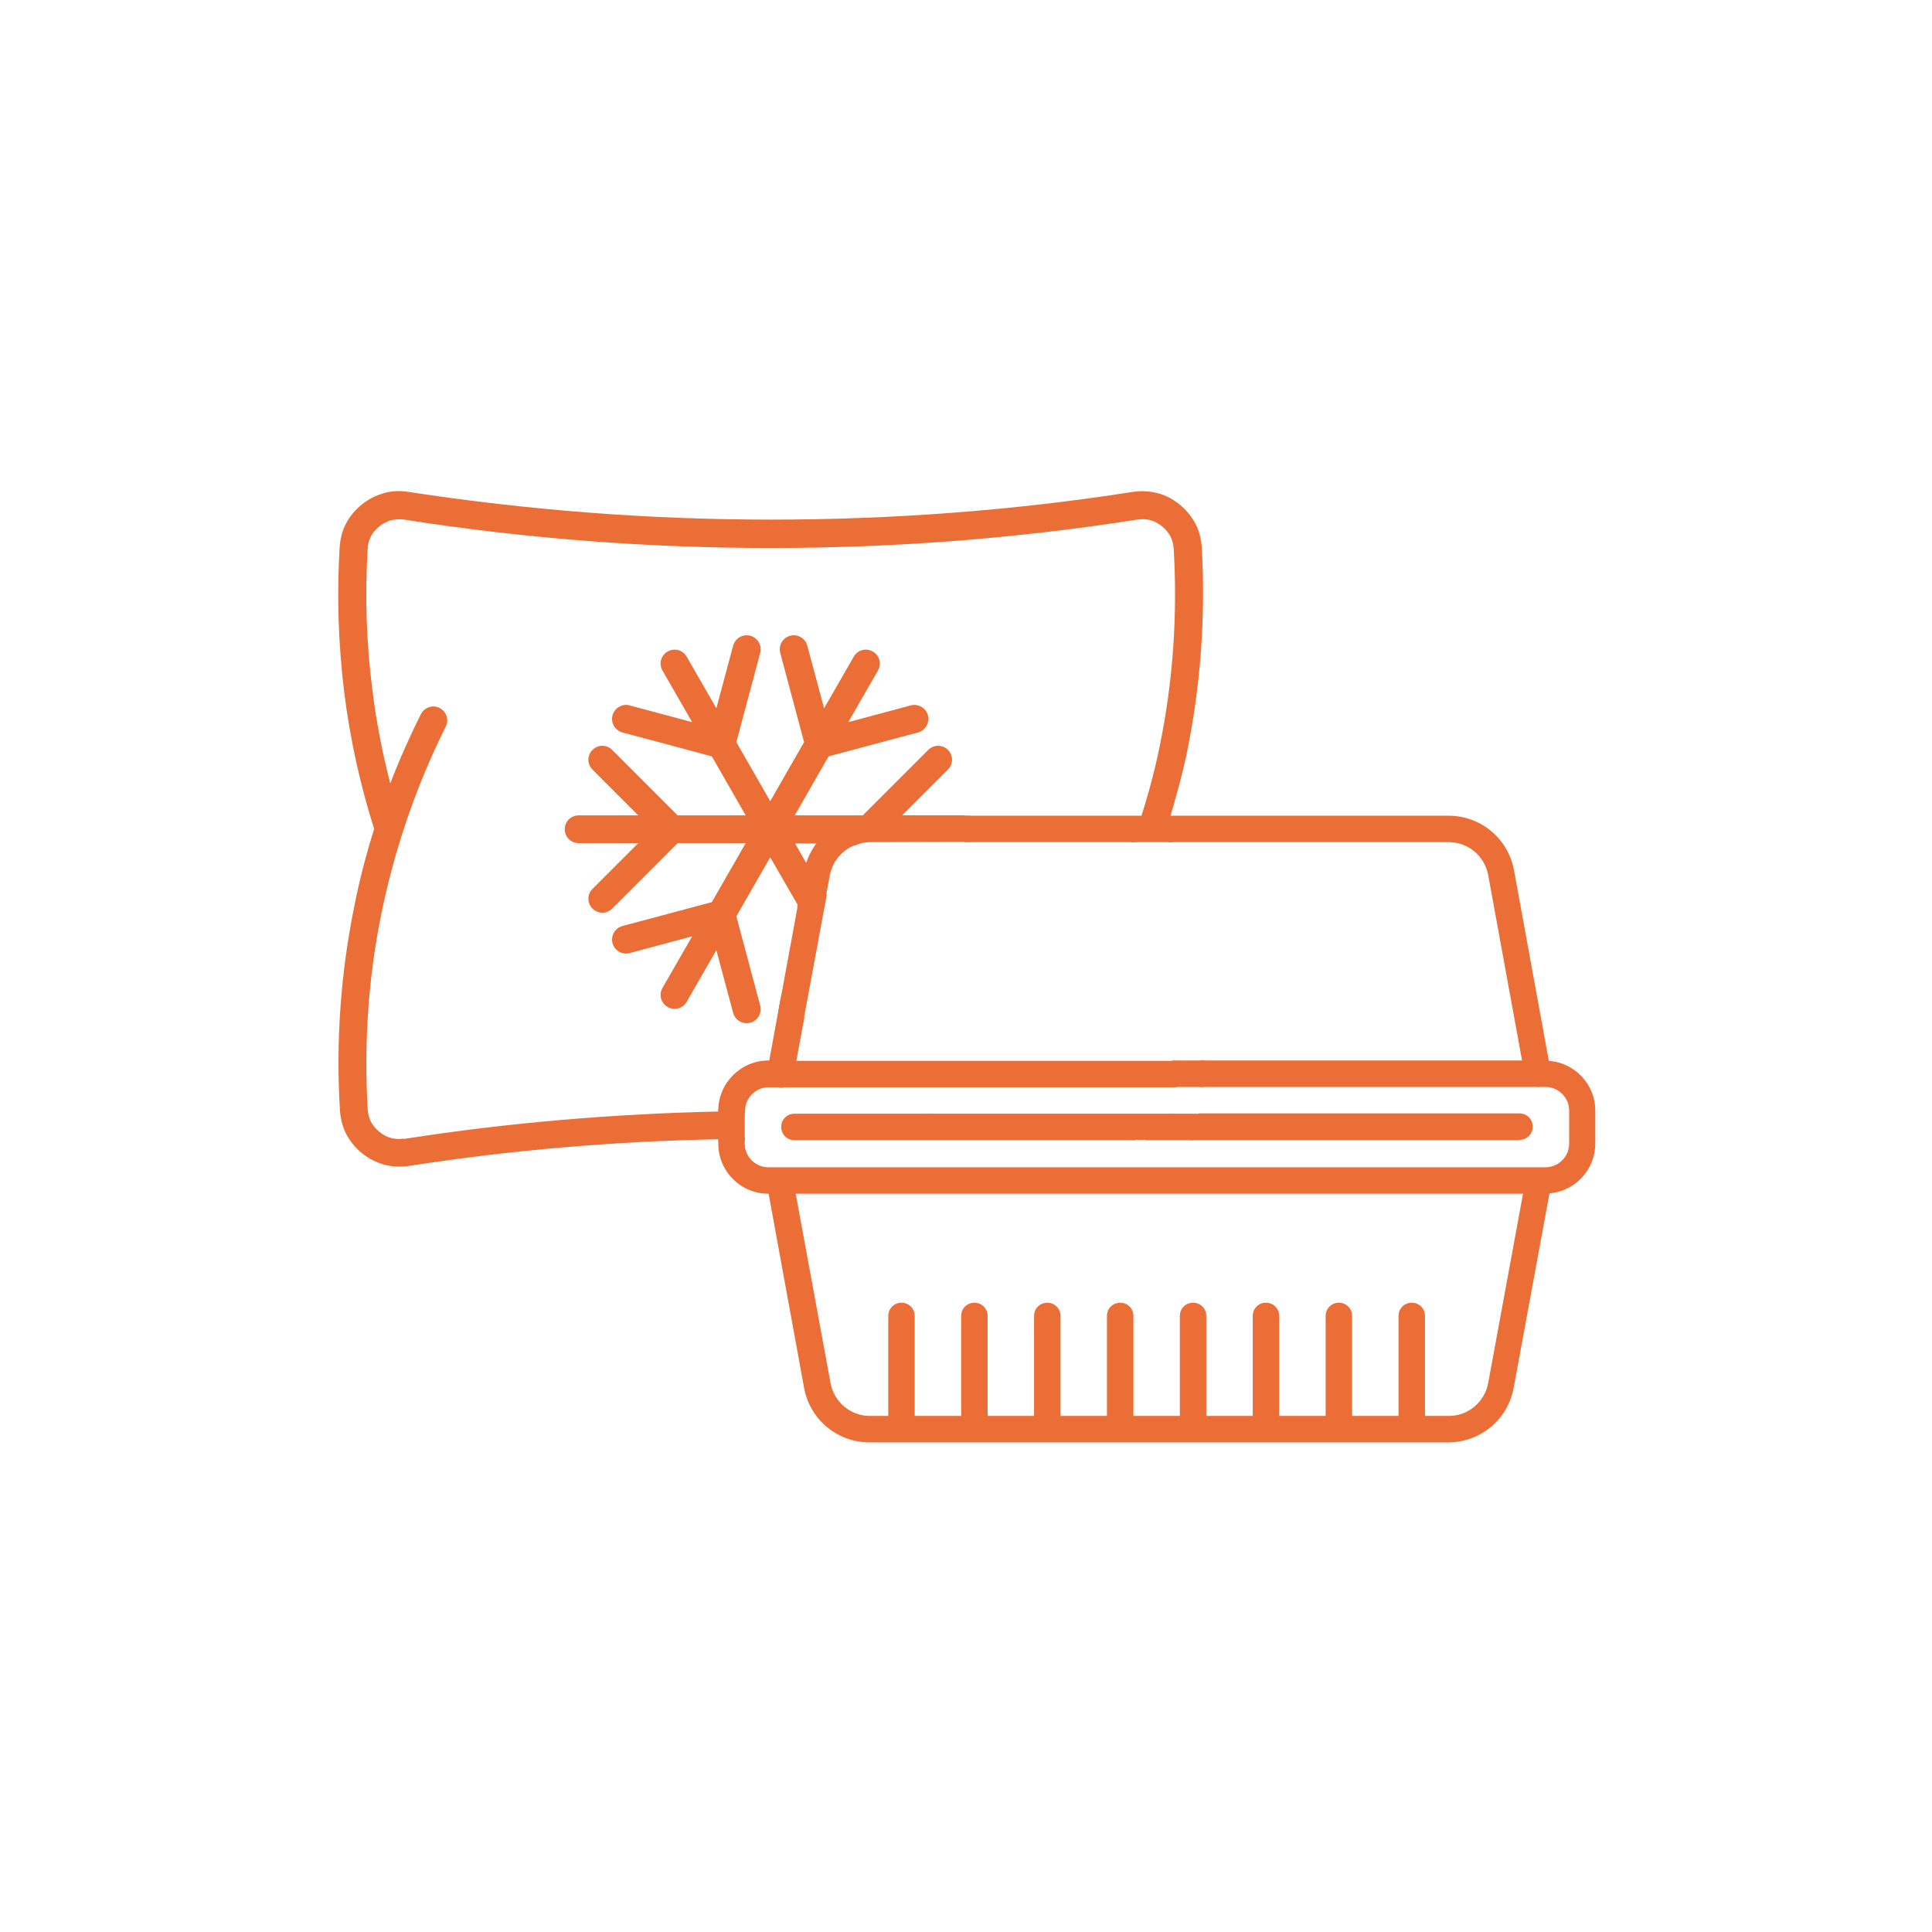 <?xml version="1.0" encoding="UTF-8"?>
<svg id="Ebene_1" xmlns="http://www.w3.org/2000/svg" version="1.1" viewBox="0 0 59.9 59.9">
  <!-- Generator: Adobe Illustrator 29.5.1, SVG Export Plug-In . SVG Version: 2.1.0 Build 141)  -->
  <defs>
    <style>
      .st0 {
        fill: #ea6e36;
      }
    </style>
  </defs>
  <path class="st0" d="M35.26,35.3c.1.02.19,0,.28-.01h-.37s.06,0,.09.01Z"/>
  <path class="st0" d="M25.05,26.85l-.4-.7h.75c.37-.48.93-.8,1.57-.8h3.07c-.06-.04-.14-.07-.22-.07h-1.85l1.42-1.42c.17-.17.17-.44,0-.61-.17-.17-.44-.17-.61,0l-2.03,2.03h-2.11l1.05-1.83,2.77-.74c.23-.06.37-.3.31-.53-.06-.23-.3-.37-.53-.31l-1.94.52.92-1.6c.12-.21.05-.47-.16-.59s-.47-.05-.59.16l-.92,1.6-.52-1.94c-.06-.23-.3-.37-.53-.31-.23.06-.37.3-.31.53l.74,2.77-1.05,1.83-1.05-1.83.74-2.77c.06-.23-.08-.47-.31-.53-.23-.06-.47.08-.53.31l-.52,1.94-.92-1.6c-.12-.21-.38-.28-.59-.16-.21.12-.28.38-.16.59l.92,1.6-1.94-.52c-.23-.06-.47.08-.53.31-.06.23.08.47.31.53l2.77.74,1.05,1.83h-2.11l-2.03-2.03c-.17-.17-.44-.17-.61,0s-.17.44,0,.61l1.42,1.42h-1.85c-.24,0-.43.19-.43.43s.19.43.43.43h1.85l-1.42,1.42c-.17.17-.17.44,0,.61s.44.17.61,0l2.03-2.03h2.11l-1.05,1.83-2.77.74c-.23.06-.37.3-.31.53.06.23.3.37.53.31l1.94-.52-.92,1.6c-.12.21-.05.47.16.59.21.12.47.05.59-.16l.92-1.6.52,1.94c.06.23.3.37.53.31.23-.06.37-.3.31-.53l-.74-2.77,1.05-1.83.89,1.54.21-1.13c0-.05.04-.09.05-.14Z"/>
  <path class="st0" d="M24.21,31.17c-.01.05-.02.11,0,.16l.07-.39-.06.23Z"/>
  <path class="st0" d="M12.53,35.3c-.14.02-.28.02-.41-.02-.13-.03-.25-.1-.36-.19-.11-.09-.2-.2-.26-.31-.06-.12-.09-.25-.1-.39-.12-2.05.02-4.1.43-6.09.41-1.99,1.07-3.93,1.99-5.77.11-.21.02-.47-.19-.58s-.47-.02-.58.19c-.35.7-.67,1.42-.95,2.15-.25-.96-.44-1.95-.56-2.94-.18-1.43-.23-2.88-.14-4.33,0-.14.04-.28.1-.39.06-.12.15-.22.26-.31.11-.09.23-.15.36-.19.13-.03.27-.04.41-.02,3.77.59,7.57.88,11.37.88s7.59-.29,11.36-.88c.14-.02.28-.02.41.02.13.03.25.1.36.19.11.09.2.2.26.31.06.12.09.25.1.39.12,2.05-.02,4.1-.43,6.09-.15.75-.35,1.49-.58,2.22h.9c.2-.68.39-1.36.53-2.05.42-2.07.57-4.19.45-6.31-.02-.27-.08-.51-.2-.74-.12-.22-.28-.42-.49-.59-.21-.17-.44-.29-.68-.35-.24-.06-.5-.08-.76-.04-3.71.58-7.47.86-11.23.86s-7.52-.29-11.24-.86c-.26-.04-.52-.03-.76.04-.24.07-.47.18-.68.35-.21.17-.37.36-.49.59-.12.22-.18.47-.2.74-.09,1.5-.04,3,.14,4.48.18,1.44.49,2.86.93,4.25-.25.8-.46,1.6-.62,2.42-.42,2.07-.57,4.19-.44,6.31.02.27.08.51.2.74.12.22.28.42.49.59.21.17.44.28.68.35.24.06.5.08.76.04,3.2-.5,6.43-.77,9.67-.83v-.86c-3.27.07-6.55.34-9.8.85Z"/>
  <g>
    <path class="st0" d="M30.25,25.71c0,.14-.07.25-.17.33h5.08c.08-.23.14-.47.22-.7h-5.35c.13.08.22.21.22.37Z"/>
    <path class="st0" d="M35.21,26.11h-5.31l.14-.11c.09-.07.14-.17.14-.28,0-.13-.07-.24-.18-.31l-.19-.12h5.66l-.03.08c-.03.08-.05.16-.07.24-.05.15-.09.31-.14.46v.04ZM30.23,25.98h4.9c.05-.14.09-.27.13-.41.02-.05.03-.11.05-.16h-5.1c.07.09.11.19.11.3,0,.1-.03.19-.08.27Z"/>
  </g>
  <g>
    <path class="st0" d="M25.05,26.85l.52.9.12-.63c.08-.45.39-.8.8-.97h-1.08c-.16.21-.28.44-.35.7Z"/>
    <path class="st0" d="M25.59,27.92l-.62-1.07v-.02c.08-.26.2-.5.37-.72l.02-.02h1.43l-.3.12c-.4.16-.68.51-.76.92l-.15.8ZM25.11,26.84l.42.73.08-.46c.07-.37.29-.69.6-.89h-.79c-.15.2-.25.41-.31.63Z"/>
  </g>
  <g>
    <path class="st0" d="M47.98,32.94l-1.09-5.96c-.17-.95-1-1.64-1.97-1.64h-8.64c-.04.12-.06.25-.09.37.03.11.06.22.09.33h8.65c.63,0,1.17.45,1.28,1.07l1.07,5.83h-10c0,.23,0,.46,0,.7h10.34s.06.02.09.02c.02,0,.04,0,.06,0,0,0,.02,0,.03-.01h.14c.44,0,.79.35.79.79v1.03h0c0,.44-.35.79-.79.79h-24.11c-.44,0-.79-.35-.79-.79v-.15c-.23,0-.46,0-.7.01v.14c0,.82.67,1.49,1.49,1.49h.06l1.11,6.07c.17.95,1,1.64,1.97,1.64h17.96c.97,0,1.79-.69,1.97-1.64l1.11-6.08c.78-.04,1.41-.69,1.41-1.48v-1.03c0-.8-.64-1.45-1.43-1.48ZM46.2,42.89c-.11.62-.65,1.07-1.28,1.07h-.77v-3.16c0-.19-.16-.35-.35-.35s-.35.16-.35.35v3.16h-1.57v-3.16c0-.19-.16-.35-.35-.35s-.35.16-.35.35v3.16h-1.57v-3.16c0-.19-.16-.35-.35-.35s-.35.16-.35.35v3.16h-1.57v-3.16c0-.19-.16-.35-.35-.35s-.35.16-.35.35v3.16h-1.57v-3.16c0-.19-.16-.35-.35-.35s-.35.16-.35.35v3.16h-1.57v-3.16c0-.19-.16-.35-.35-.35s-.35.16-.35.35v3.16h-1.57v-3.16c0-.19-.16-.35-.35-.35s-.35.16-.35.35v3.16h-1.57v-3.16c0-.19-.16-.35-.35-.35s-.35.16-.35.35v3.16h-.63c-.63,0-1.17-.45-1.28-1.07l-1.09-5.94h22.7l-1.09,5.94Z"/>
    <path class="st0" d="M44.92,44.72h-17.96c-1,0-1.85-.71-2.03-1.69l-1.1-6.02h-.01c-.86,0-1.55-.7-1.55-1.55v-.2h.22c.18,0,.36-.01.54-.01h.06s0,.21,0,.21c0,.4.33.73.73.73h24.1c.4,0,.73-.33.73-.73v-1.03c0-.4-.33-.73-.73-.73h-.13s-.02,0-.03,0c-.05.01-.12,0-.17,0h-10.39v-.06c0-.23.01-.46.01-.7v-.06h9.98l-1.05-5.75c-.11-.59-.62-1.02-1.22-1.02h-8.7v-.04c-.03-.05-.04-.1-.05-.15-.01-.06-.03-.12-.05-.18v-.02s0-.02,0-.02c.02-.06.03-.13.05-.19.01-.06.03-.12.04-.18v-.04h8.7c1,0,1.85.71,2.03,1.69l1.08,5.91c.81.06,1.44.73,1.44,1.54v1.03c0,.8-.62,1.47-1.42,1.54l-1.11,6.03c-.18.98-1.03,1.69-2.03,1.69ZM22.39,35.38v.08c0,.79.64,1.43,1.43,1.43h.11v.05s1.12,6.07,1.12,6.07c.17.92.97,1.59,1.91,1.59h17.96c.94,0,1.74-.67,1.91-1.59l1.12-6.12h.05c.76-.04,1.35-.67,1.35-1.42v-1.03c0-.77-.6-1.39-1.37-1.42h-.05s0-.05,0-.05l-1.09-5.96c-.17-.92-.97-1.59-1.91-1.59h-8.59s-.02.08-.03.12c-.01.06-.03.12-.05.18.02.05.03.11.04.16,0,.04.02.07.03.1h8.6c.66,0,1.22.47,1.34,1.12l1.08,5.9h-10.01c0,.19,0,.38,0,.57h10.29s.09.02.13.01h.04s.14-.01.14-.01c.47,0,.85.38.85.85v1.03c0,.47-.38.85-.85.85h-24.1c-.47,0-.85-.38-.85-.85v-.09c-.16,0-.32,0-.48,0h-.09ZM44.92,44.02h-.83v-3.22c0-.16-.13-.29-.29-.29s-.29.13-.29.29v3.22h-1.69v-3.22c0-.16-.13-.29-.29-.29s-.29.13-.29.29v3.22h-1.69v-3.22c0-.16-.13-.29-.29-.29s-.29.13-.29.29v3.22h-1.69v-3.22c0-.16-.13-.29-.29-.29s-.29.13-.29.29v3.22h-1.69v-3.22c0-.16-.13-.29-.29-.29s-.29.13-.29.29v3.22h-1.69v-3.22c0-.16-.13-.29-.29-.29s-.29.13-.29.29v3.22h-1.69v-3.22c0-.16-.13-.29-.29-.29s-.29.13-.29.29v3.22h-1.69v-3.22c0-.16-.13-.29-.29-.29s-.29.13-.29.29v3.22h-.69c-.66,0-1.23-.47-1.34-1.12l-1.1-6.02h22.85v.07s-1.1,5.94-1.1,5.94c-.12.65-.68,1.12-1.34,1.12ZM44.21,43.9h.71c.6,0,1.11-.43,1.22-1.02l1.08-5.87h-22.55l1.08,5.87c.11.59.62,1.02,1.22,1.02h.57v-3.1c0-.23.18-.41.41-.41s.41.18.41.41v3.1h1.44v-3.1c0-.23.18-.41.41-.41s.41.18.41.41v3.1h1.44v-3.1c0-.23.18-.41.41-.41s.41.18.41.41v3.1h1.44v-3.1c0-.23.18-.41.41-.41s.41.18.41.41v3.1h1.44v-3.1c0-.23.18-.41.41-.41s.41.18.41.41v3.1h1.44v-3.1c0-.23.18-.41.41-.41s.41.18.41.41v3.1h1.44v-3.1c0-.23.18-.41.41-.41s.41.18.41.41v3.1h1.44v-3.1c0-.23.18-.41.41-.41s.41.18.41.41v3.1Z"/>
  </g>
  <g>
    <polygon class="st0" points="24.78 28.12 24.27 30.95 24.95 28.4 24.78 28.12"/>
    <path class="st0" d="M24.33,30.96l-.12-.03.55-2.99.26.45v.02s-.69,2.54-.69,2.54ZM24.82,28.3l-.21,1.13.27-1.02-.06-.11Z"/>
  </g>
  <g>
    <path class="st0" d="M23.82,33.63h.28s.02,0,.03.01c.06.01.11,0,.16-.01h12.12c0-.23.01-.46,0-.7h-11.8l.24-1.29c-.1.06-.22.08-.33.05-.18-.05-.3-.2-.32-.37l-.29,1.61h-.08c-.82,0-1.49.67-1.49,1.49v.03c.23,0,.46-.01.7-.01v-.02c0-.44.36-.79.79-.79Z"/>
    <path class="st0" d="M22.27,34.52v-.09c0-.85.7-1.55,1.55-1.55h.03l.36-1.97.05.42c.02.15.12.28.27.32.09.02.2.01.29-.04l.12-.07-.25,1.35h11.79v.06c0,.23,0,.47,0,.7v.06h-12.17c-.06.02-.12.02-.18,0h-.03s-.27,0-.27,0c-.4,0-.73.33-.73.73v.08h-.06c-.18,0-.36,0-.54.01h-.22ZM23.82,33c-.78,0-1.41.62-1.43,1.39h.09c.16,0,.32,0,.48-.01.02-.45.4-.81.85-.81h.3s.02.01.02.01c.04,0,.08,0,.13,0h.02s12.06,0,12.06,0c0-.19,0-.38,0-.57h-11.81l.23-1.24c-.09.03-.18.03-.27,0-.12-.03-.21-.1-.28-.2l-.26,1.44h-.14Z"/>
  </g>
  <g>
    <path class="st0" d="M25.05,26.85s-.04.09-.05.14l-.21,1.13.16.28-.68,2.54-.07.39c.02.17.14.32.32.37.12.03.24,0,.33-.05l.72-3.91-.52-.9Z"/>
    <path class="st0" d="M24.62,31.78s-.08,0-.12-.02c-.2-.05-.34-.22-.36-.42h0s0-.02,0-.02l.07-.39.67-2.52-.16-.28v-.02s.21-1.13.21-1.13c0-.04.02-.06.03-.09,0-.02.02-.04.02-.05l.04-.15.61,1.05v.02s-.73,3.94-.73,3.94h-.02c-.08.06-.17.09-.26.09ZM24.26,31.33c.02.15.12.27.27.31.09.02.18.01.26-.03l.71-3.86-.44-.76s0,0,0,0l-.2,1.11.17.28v.02s-.69,2.54-.69,2.54l-.07.37Z"/>
  </g>
  <g>
    <path class="st0" d="M23.03,34.44c-.23,0-.46,0-.7.01v.86c.23,0,.46-.01.7-.01v-.86Z"/>
    <path class="st0" d="M22.27,35.38v-.99h.22c.18,0,.36-.01.54-.01h.06s0,.99,0,.99h-.06c-.18,0-.36,0-.54.01h-.22ZM22.39,34.52v.74h.09c.16,0,.32,0,.48-.01v-.74c-.16,0-.32,0-.48,0h-.09Z"/>
  </g>
  <g>
    <path class="st0" d="M35.17,26.04h1.11c-.03-.11-.05-.22-.09-.33.04-.12.06-.25.09-.37h-.9c-.07.23-.14.47-.22.7Z"/>
    <path class="st0" d="M36.35,26.11h-1.28l.03-.08c.05-.15.1-.3.14-.45.02-.08.05-.16.07-.24v-.04h1.04l-.02.08c-.02.06-.03.11-.04.17-.01.06-.03.12-.05.18.02.05.03.11.04.16.01.05.02.1.04.15l.02.08ZM35.25,25.98h.94s-.01-.05-.02-.07c-.01-.06-.03-.12-.05-.18v-.02s0-.02,0-.02c.02-.06.03-.13.05-.19,0-.03.01-.06.02-.1h-.77c-.02.07-.04.13-.06.2-.04.12-.08.25-.12.37Z"/>
  </g>
  <g>
    <path class="st0" d="M25.39,26.14h1.08c.15-.06.31-.1.49-.1h3.12c.1-.08.17-.2.17-.33,0-.16-.09-.29-.22-.37h-3.07c-.64,0-1.2.32-1.57.8Z"/>
    <path class="st0" d="M26.49,26.21h-1.22l.08-.1c.4-.52.99-.82,1.62-.82h3.1c.15.1.25.26.25.43,0,.15-.07.28-.19.38h-.02s-3.14.01-3.14.01c-.15,0-.3.03-.46.1h-.01ZM25.53,26.08h.94c.17-.07.33-.1.5-.1h3.1c.08-.07.12-.17.12-.27,0-.12-.06-.23-.17-.3h-3.05c-.54,0-1.06.24-1.43.67Z"/>
  </g>
  <g>
    <path class="st0" d="M36.4,33.63h.86c0-.23.01-.47,0-.7h-.86c0,.23,0,.46,0,.7Z"/>
    <path class="st0" d="M37.32,33.7h-.99v-.06c0-.23.01-.46.01-.7v-.06h.99v.06c0,.23,0,.47,0,.7v.06ZM36.46,33.57h.74c0-.19,0-.38,0-.57h-.74c0,.19,0,.38,0,.57Z"/>
  </g>
  <g>
    <path class="st0" d="M36.98,35.29h10.13c.19,0,.35-.16.35-.35s-.16-.35-.35-.35h-9.89c-.03.21-.08.41-.17.59-.02.04-.05.07-.07.11Z"/>
    <path class="st0" d="M47.11,35.35h-10.25l.06-.1s.02-.03.03-.05c.01-.02.03-.04.04-.06.08-.16.14-.34.17-.57v-.05h9.95c.23,0,.41.18.41.41s-.18.41-.41.41ZM37.1,35.23h10.02c.16,0,.29-.13.29-.29s-.13-.29-.29-.29h-9.83c-.03.21-.09.39-.17.55,0,0,0,.01-.01.02Z"/>
  </g>
  <g>
    <path class="st0" d="M35.17,35.29h.37s.09,0,.13,0c.13-.03.25-.1.36-.19.11-.09.2-.2.26-.31.03-.06.03-.13.05-.19h-7.64c2.16.14,4.32.37,6.46.7Z"/>
    <path class="st0" d="M35.17,35.35h0c-2.06-.32-4.24-.55-6.46-.7v-.12h7.72l-.02.08s0,.04-.01.06c0,.05-.02.09-.04.14-.06.12-.16.24-.28.33-.12.1-.25.16-.38.2-.03,0-.07,0-.09,0-.02,0-.03,0-.05,0h-.38ZM35.17,35.23h.37s.04,0,.06,0c.02,0,.04,0,.05,0,.12-.03.23-.09.34-.18.11-.08.19-.18.24-.29.01-.03.02-.06.03-.1h-5.91c1.65.14,3.26.33,4.82.57Z"/>
  </g>
  <g>
    <path class="st0" d="M36.03,35.1c-.11.09-.23.15-.36.19-.04.01-.09,0-.13,0h1.44s.05-.07.07-.11c.09-.18.14-.38.17-.59h-.89c-.02.06-.02.13-.05.19-.06.12-.15.22-.26.31Z"/>
    <path class="st0" d="M37.01,35.35h-1.48v-.12s.04,0,.06,0c.02,0,.04,0,.05,0,.12-.03.23-.09.34-.18h0c.11-.08.19-.18.24-.29.02-.03.02-.07.03-.11,0-.02,0-.05.02-.07v-.05h1.02v.07c-.04.24-.1.43-.19.61-.01.03-.03.05-.05.08,0,.01-.02.03-.03.04l-.02.03ZM35.95,35.23h1s0-.01.01-.02c.01-.02.03-.04.04-.06.07-.14.12-.3.16-.49h-.77s0,.01,0,.02c0,.05-.02.09-.04.14-.06.12-.16.24-.28.33h0s-.08.06-.12.08Z"/>
  </g>
  <g>
    <path class="st0" d="M24.62,34.59c-.19,0-.35.16-.35.35s.16.35.35.35h10.54c-2.15-.33-4.31-.56-6.46-.7h-4.08Z"/>
    <path class="st0" d="M35.17,35.35h-10.54c-.23,0-.41-.18-.41-.41s.18-.41.41-.41h4.08c2.23.15,4.41.38,6.47.7v.12ZM28.7,34.66h-4.07c-.16,0-.29.13-.29.29s.13.29.29.29h9.69c-1.81-.25-3.7-.45-5.62-.57Z"/>
  </g>
</svg>